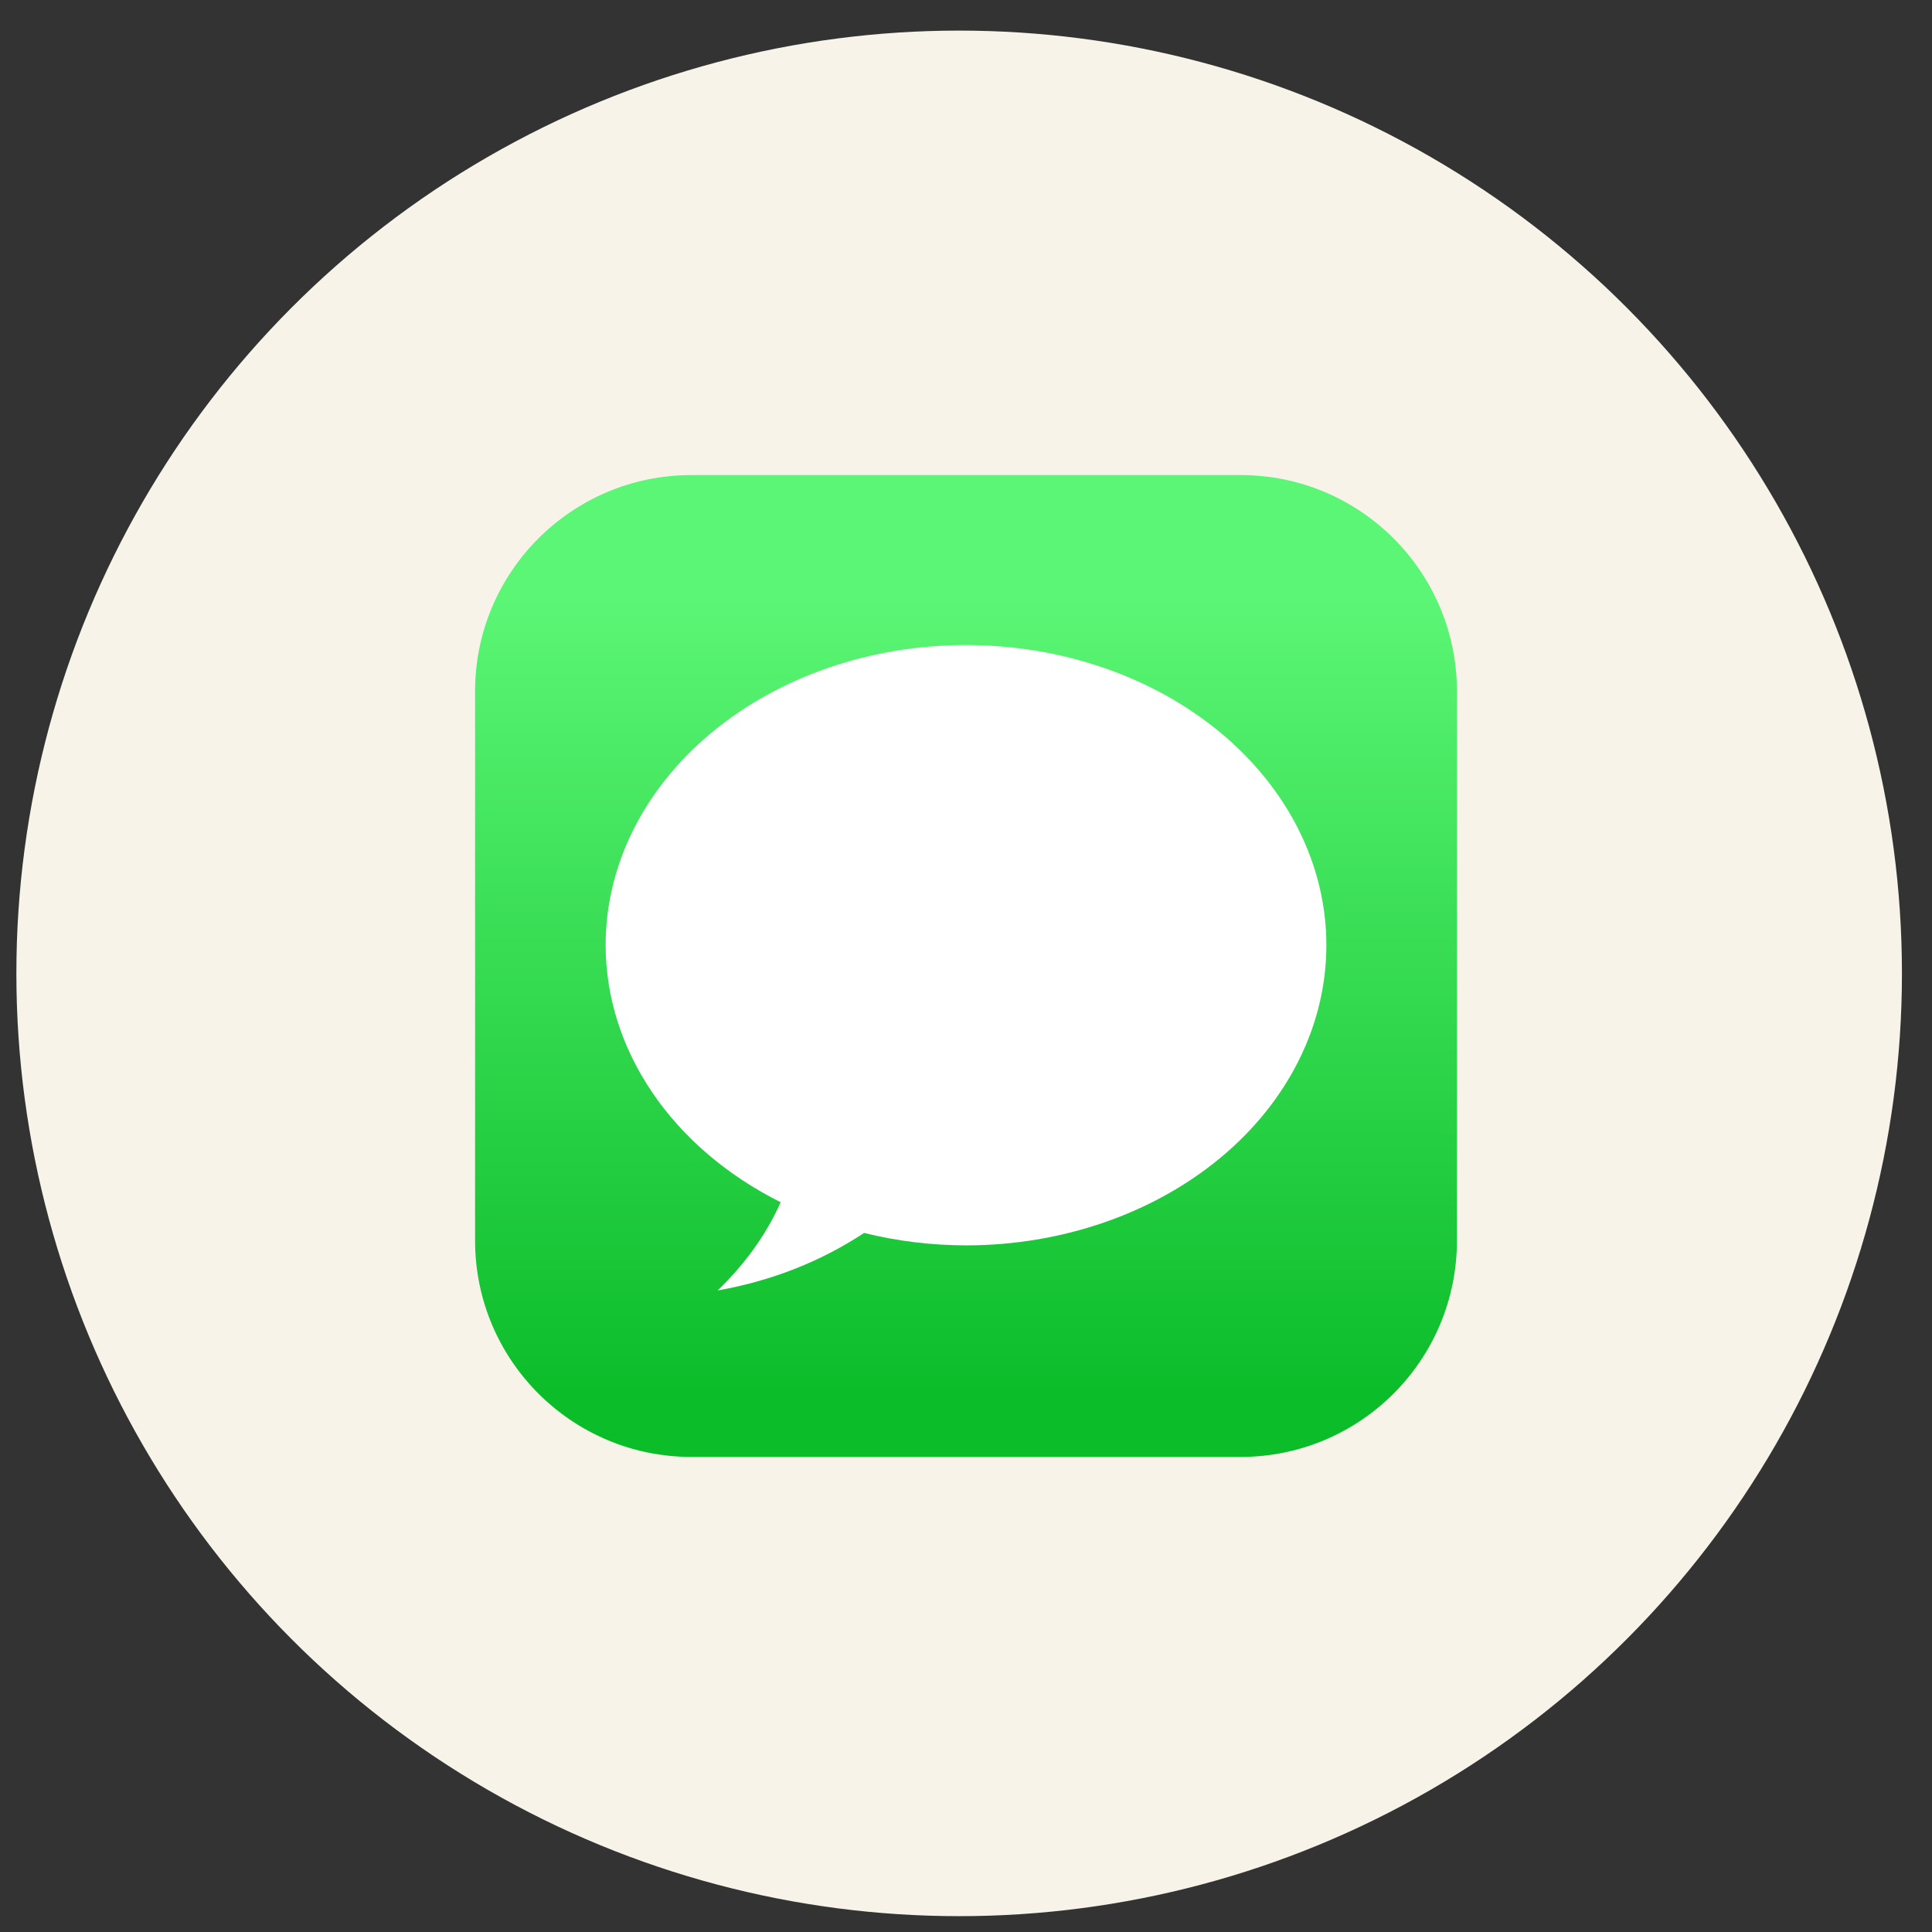 <svg width="61" height="61" viewBox="0 0 61 61" fill="none" xmlns="http://www.w3.org/2000/svg">
<rect x="0" y="0" width="61" height="61" fill="#333333" stroke="none"/>
<circle cx="30.284" cy="30.733" r="29.767" fill="#F7F3E8"/>
<g clip-path="url(#clip0_29_4570)">
<path d="M39.173 15H21.827C18.057 15 15 18.057 15 21.827V39.173C15 42.943 18.057 46 21.827 46H39.173C42.943 46 46 42.943 46 39.173V21.827C46 18.057 42.943 15 39.173 15Z" fill="url(#paint0_linear_29_4570)"/>
<path d="M30.5 20.366C27.482 20.366 24.588 21.365 22.454 23.142C20.321 24.92 19.122 27.33 19.122 29.844C19.125 31.479 19.635 33.085 20.604 34.507C21.572 35.929 22.966 37.118 24.649 37.959C24.201 38.963 23.529 39.904 22.66 40.744C24.345 40.448 25.926 39.827 27.281 38.928C28.326 39.187 29.41 39.319 30.5 39.321C33.518 39.321 36.412 38.322 38.546 36.545C40.679 34.768 41.878 32.357 41.878 29.844C41.878 27.33 40.679 24.92 38.546 23.142C36.412 21.365 33.518 20.366 30.5 20.366Z" fill="white"/>
</g>
<defs>
<linearGradient id="paint0_linear_29_4570" x1="30.746" y1="43.942" x2="30.746" y2="18.847" gradientUnits="userSpaceOnUse">
<stop stop-color="#0CBD2A"/>
<stop offset="1" stop-color="#5BF675"/>
</linearGradient>
<clipPath id="clip0_29_4570">
<rect width="31" height="31" fill="white" transform="translate(15 15)"/>
</clipPath>
</defs>
</svg>
